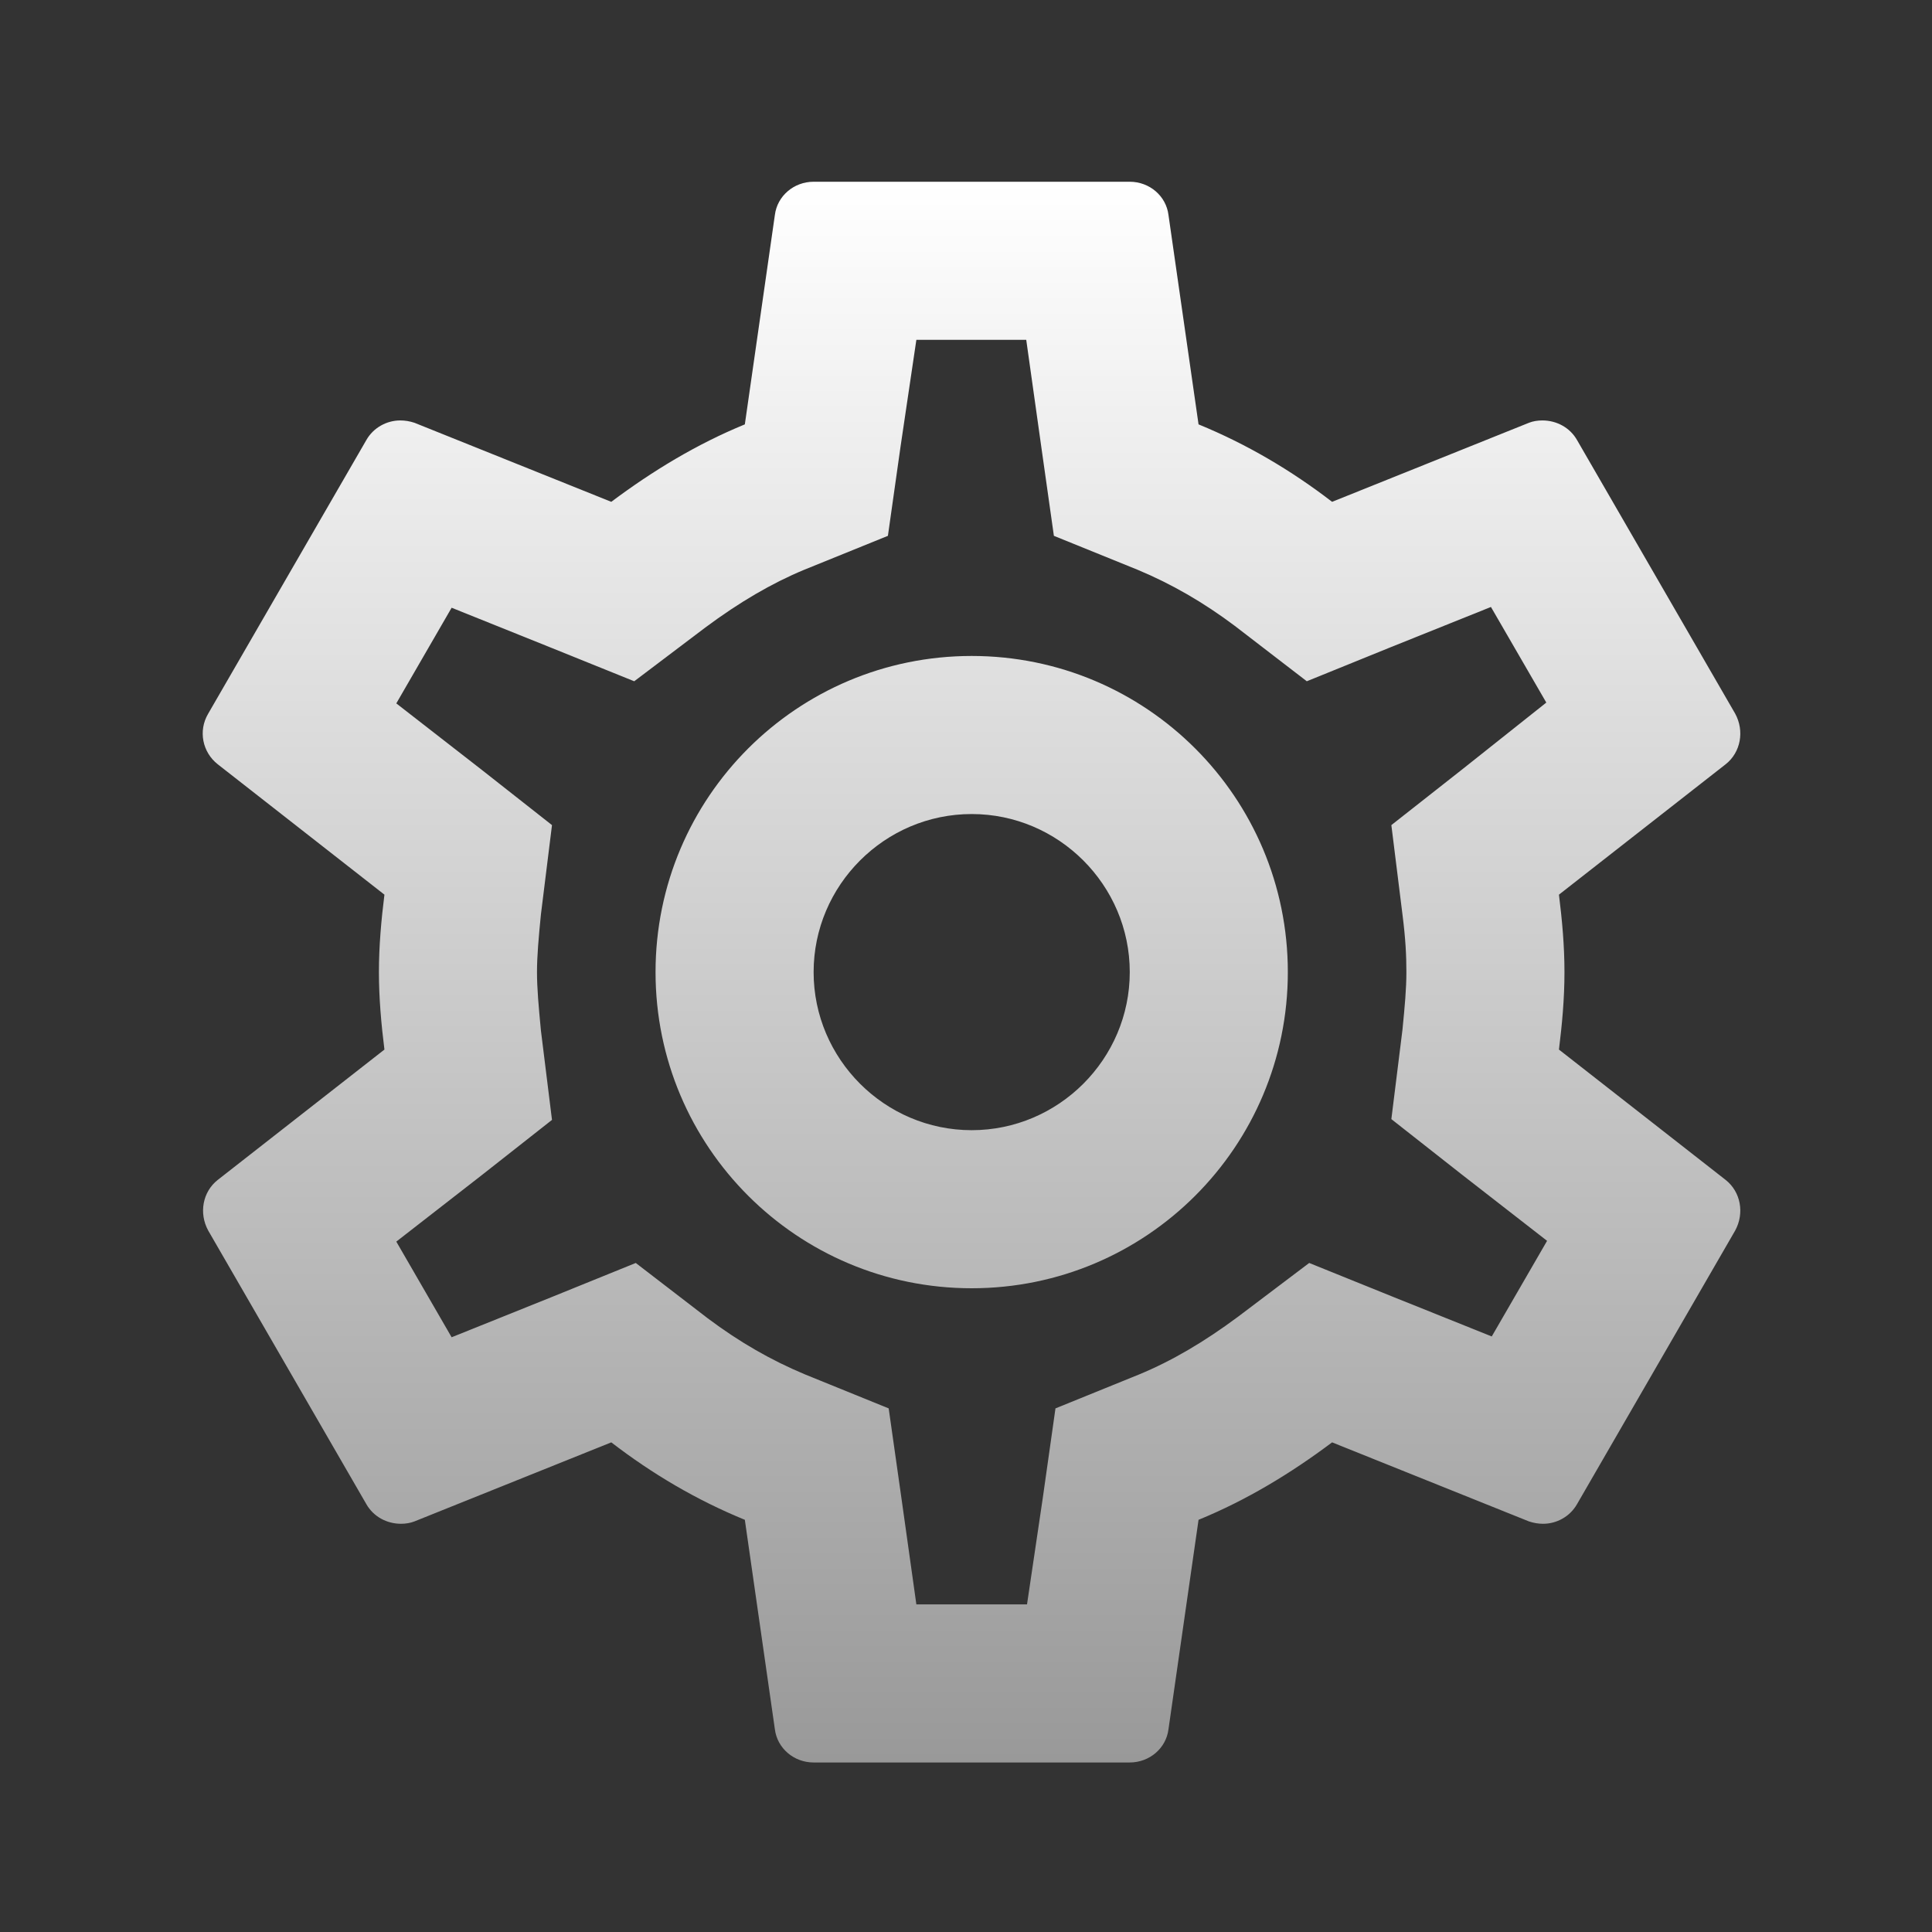 <svg width="55" height="55" viewBox="0 0 55 55" fill="none" xmlns="http://www.w3.org/2000/svg">
<rect x="0" y="0" width="55" height="55" fill="#333333" stroke="none"/>
<g clip-path="url(#clip0_96_545)">
<path d="M44.38 29.879C44.469 29.159 44.537 28.439 44.537 27.674C44.537 26.909 44.469 26.189 44.38 25.469L49.127 21.756C49.554 21.419 49.667 20.811 49.397 20.316L44.897 12.531C44.694 12.171 44.312 11.969 43.907 11.969C43.772 11.969 43.637 11.991 43.525 12.036L37.922 14.286C36.752 13.386 35.492 12.644 34.12 12.081L33.264 6.119C33.197 5.579 32.724 5.174 32.162 5.174H23.162C22.599 5.174 22.127 5.579 22.059 6.119L21.204 12.081C19.832 12.644 18.572 13.409 17.402 14.286L11.8 12.036C11.665 11.991 11.53 11.969 11.395 11.969C11.012 11.969 10.63 12.171 10.427 12.531L5.927 20.316C5.634 20.811 5.769 21.419 6.197 21.756L10.944 25.469C10.854 26.189 10.787 26.931 10.787 27.674C10.787 28.416 10.854 29.159 10.944 29.879L6.197 33.591C5.769 33.929 5.657 34.536 5.927 35.031L10.427 42.816C10.63 43.176 11.012 43.379 11.417 43.379C11.552 43.379 11.687 43.356 11.8 43.311L17.402 41.061C18.572 41.961 19.832 42.704 21.204 43.266L22.059 49.229C22.127 49.769 22.599 50.174 23.162 50.174H32.162C32.724 50.174 33.197 49.769 33.264 49.229L34.12 43.266C35.492 42.704 36.752 41.939 37.922 41.061L43.525 43.311C43.66 43.356 43.794 43.379 43.929 43.379C44.312 43.379 44.694 43.176 44.897 42.816L49.397 35.031C49.667 34.536 49.554 33.929 49.127 33.591L44.38 29.879ZM39.925 26.031C40.014 26.729 40.037 27.201 40.037 27.674C40.037 28.146 39.992 28.641 39.925 29.316L39.609 31.859L41.612 33.434L44.042 35.324L42.467 38.046L39.609 36.899L37.27 35.954L35.245 37.484C34.277 38.204 33.355 38.744 32.432 39.126L30.047 40.094L29.687 42.636L29.237 45.674H26.087L25.66 42.636L25.299 40.094L22.915 39.126C21.947 38.721 21.047 38.204 20.147 37.529L18.099 35.954L15.714 36.921L12.857 38.069L11.282 35.346L13.712 33.456L15.714 31.881L15.399 29.339C15.332 28.641 15.287 28.124 15.287 27.674C15.287 27.224 15.332 26.706 15.399 26.031L15.714 23.489L13.712 21.914L11.282 20.024L12.857 17.301L15.714 18.449L18.055 19.394L20.079 17.864C21.047 17.144 21.97 16.604 22.892 16.221L25.277 15.254L25.637 12.711L26.087 9.674H29.215L29.642 12.711L30.002 15.254L32.387 16.221C33.355 16.626 34.255 17.144 35.154 17.819L37.202 19.394L39.587 18.426L42.444 17.279L44.02 20.001L41.612 21.914L39.609 23.489L39.925 26.031ZM27.662 18.674C22.689 18.674 18.662 22.701 18.662 27.674C18.662 32.646 22.689 36.674 27.662 36.674C32.635 36.674 36.662 32.646 36.662 27.674C36.662 22.701 32.635 18.674 27.662 18.674ZM27.662 32.174C25.187 32.174 23.162 30.149 23.162 27.674C23.162 25.199 25.187 23.174 27.662 23.174C30.137 23.174 32.162 25.199 32.162 27.674C32.162 30.149 30.137 32.174 27.662 32.174Z" fill="url(#paint0_linear_96_545)"/>
</g>
<defs>
<linearGradient id="paint0_linear_96_545" x1="27.657" y1="5.174" x2="27.657" y2="50.174" gradientUnits="userSpaceOnUse">
<stop stop-color="white"/>
<stop offset="1" stop-color="#999999"/>
</linearGradient>
<clipPath id="clip0_96_545">
<rect width="54" height="54" fill="white" transform="translate(0.662 0.674)"/>
</clipPath>
</defs>
</svg>
